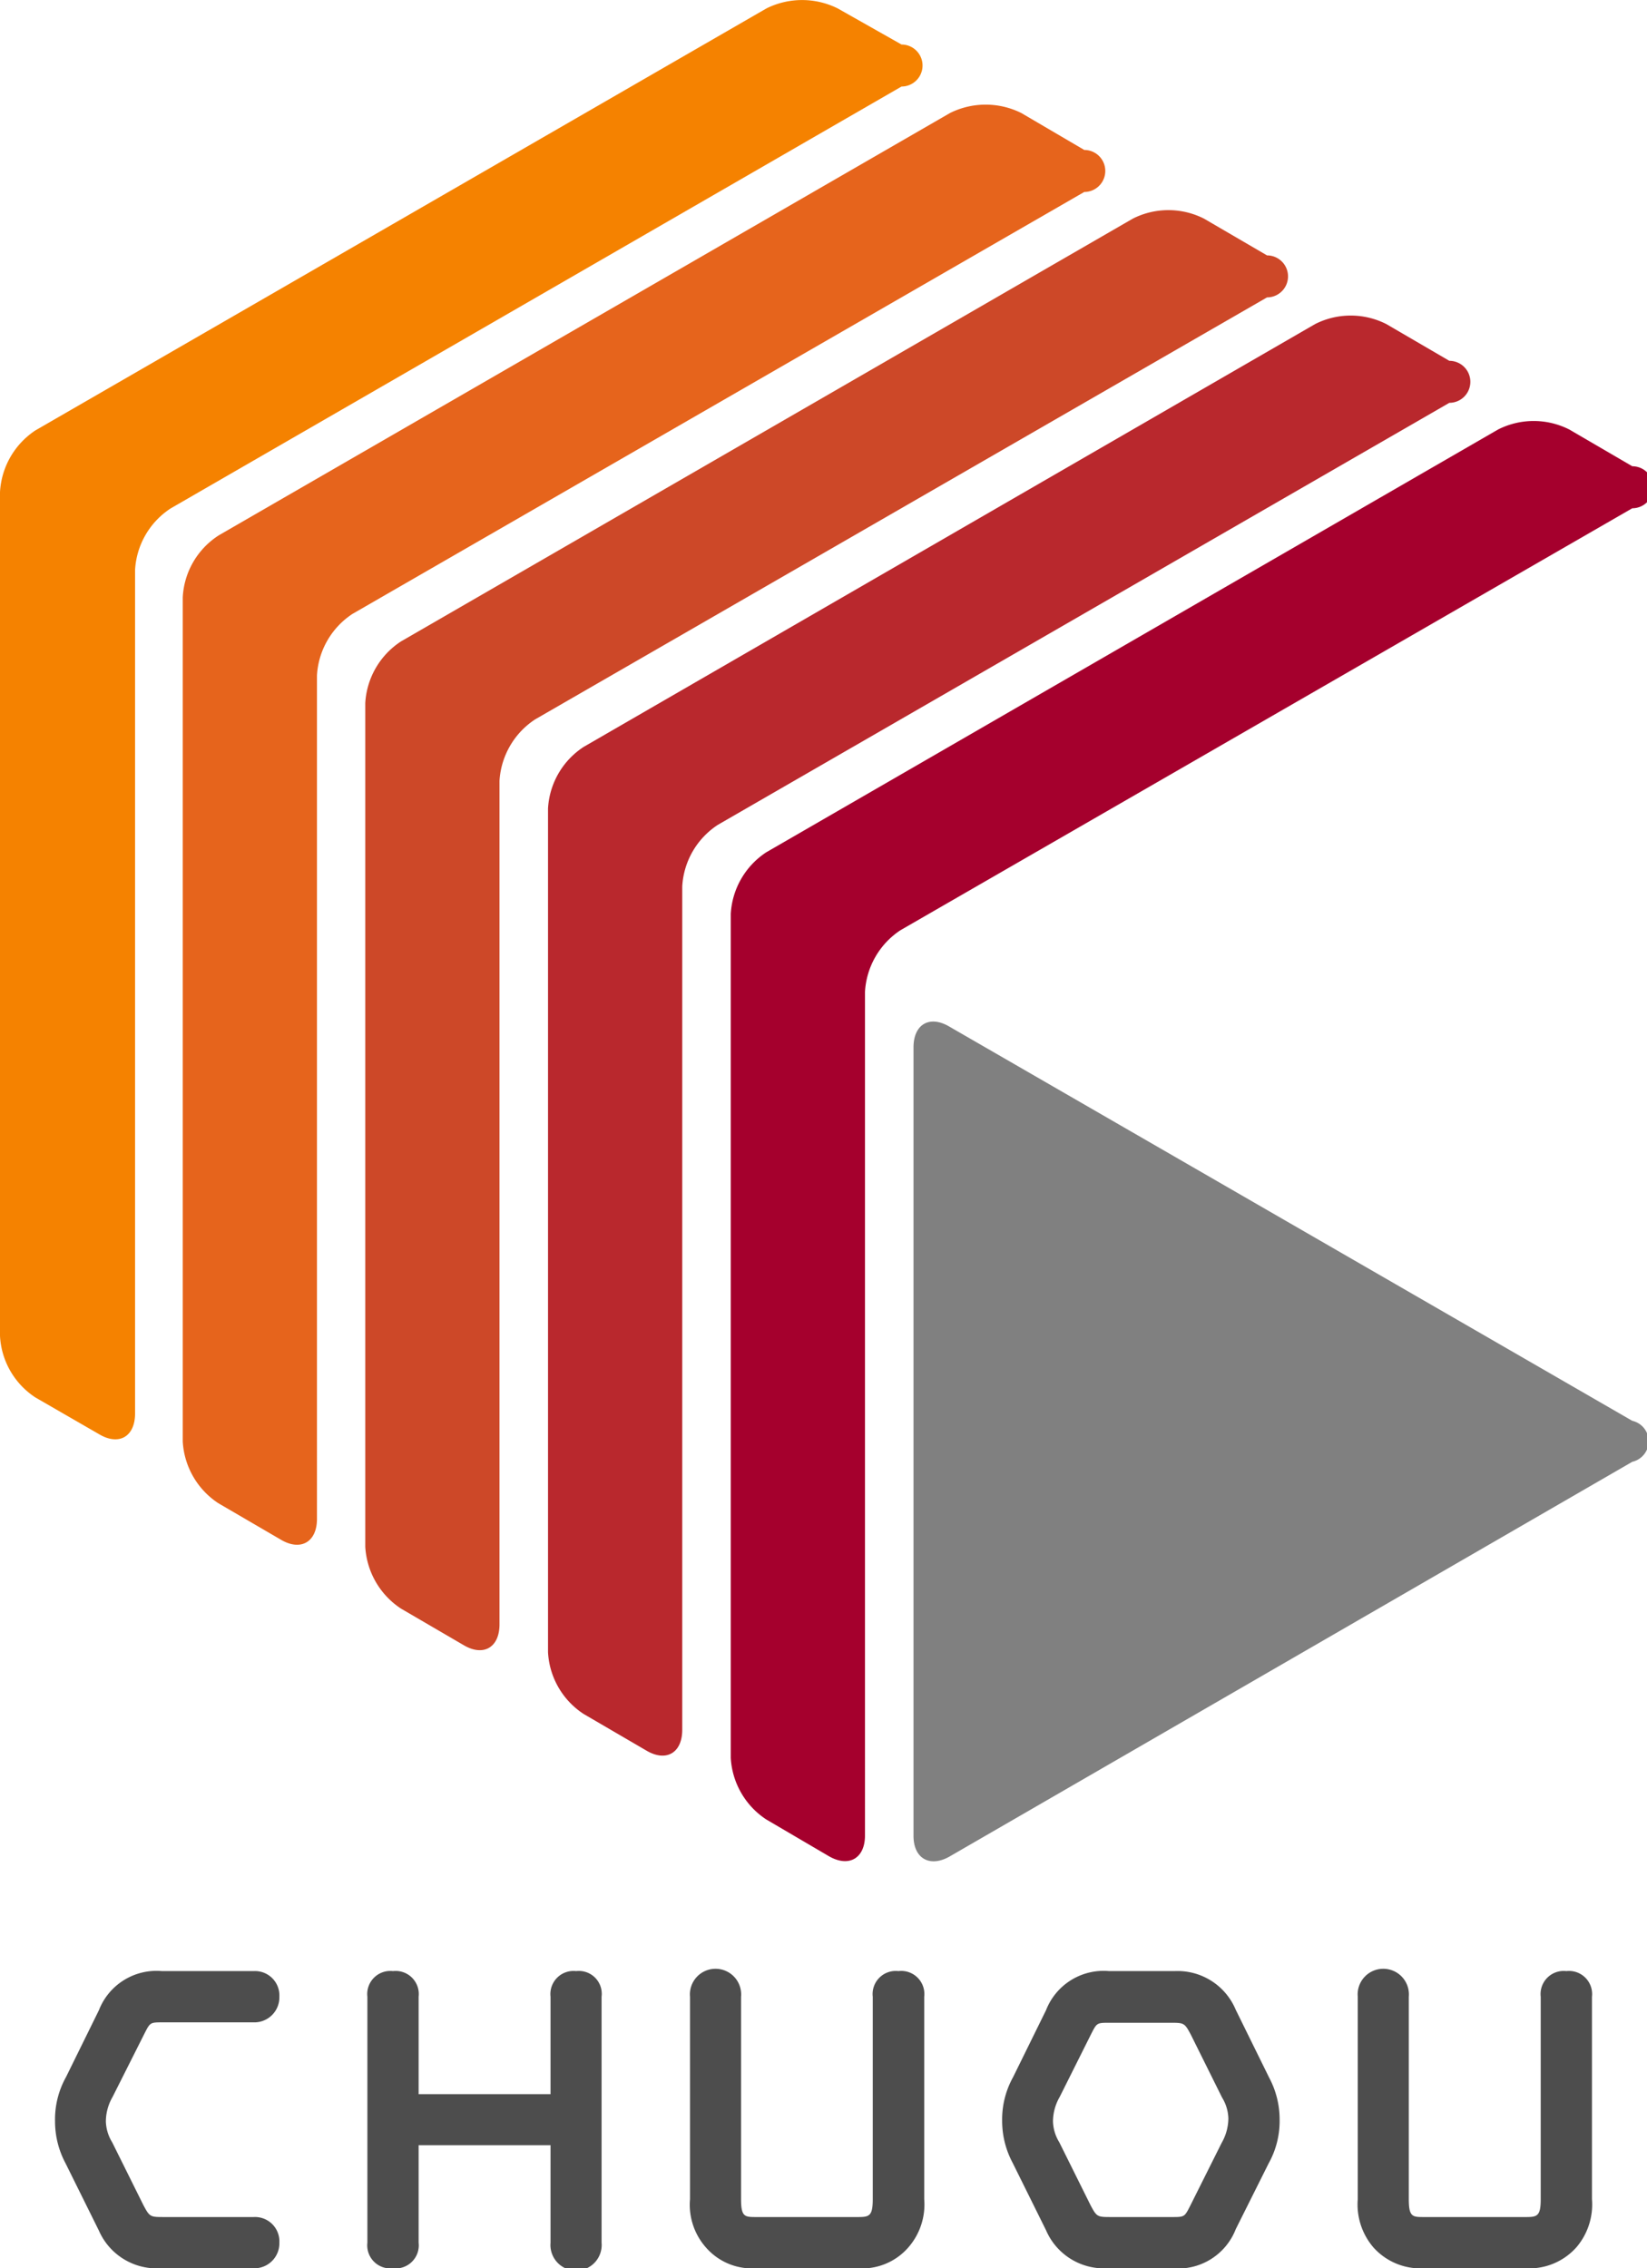 <svg xmlns="http://www.w3.org/2000/svg" viewBox="0 0 78.41 108"><defs><style>.cls-1{fill:#f58200;}.cls-2{fill:#e6641c;}.cls-3{fill:#cd4828;}.cls-4{fill:#b9282d;}.cls-5{fill:#a5002d;}.cls-6{fill:gray;}.cls-7{fill:#4d4d4d;}</style></defs><g id="レイヤー_2" data-name="レイヤー 2"><g id="文字"><path class="cls-1" d="M42.92,4.12a1,1,0,0,0,0-2L39.88.4a3.81,3.81,0,0,0-3.39,0L1.69,20.49A3.77,3.77,0,0,0,0,23.43V63.61a3.73,3.73,0,0,0,1.69,2.93L4.74,68.3c.93.54,1.69.1,1.69-1V27.14a3.75,3.75,0,0,1,1.69-2.93Z"/><path class="cls-2" d="M51.62,9.14a1,1,0,0,0,0-2l-3-1.76a3.81,3.81,0,0,0-3.39,0l-34.8,20.1A3.73,3.73,0,0,0,8.7,28.45V68.63a3.77,3.77,0,0,0,1.69,2.94l3,1.75c.93.54,1.7.1,1.7-1V32.16a3.76,3.76,0,0,1,1.69-2.93Z"/><path class="cls-3" d="M60.32,14.16a1,1,0,0,0,0-2l-3-1.75a3.75,3.75,0,0,0-3.39,0L19.09,30.54a3.76,3.76,0,0,0-1.7,2.93V73.65a3.78,3.78,0,0,0,1.7,2.94l3,1.75c.93.54,1.69.1,1.69-1V37.18a3.77,3.77,0,0,1,1.7-2.93Z"/><path class="cls-4" d="M69,19.18a1,1,0,0,0,0-2l-3-1.75a3.75,3.75,0,0,0-3.39,0L27.79,35.56a3.75,3.75,0,0,0-1.7,2.93V78.67a3.75,3.75,0,0,0,1.7,2.94l3,1.75c.93.54,1.69.1,1.69-1V42.21a3.75,3.75,0,0,1,1.7-2.94Z"/><path class="cls-5" d="M77.71,24.2a1,1,0,0,0,0-2l-3-1.75a3.75,3.75,0,0,0-3.39,0L36.48,40.58a3.76,3.76,0,0,0-1.69,2.93V83.7a3.76,3.76,0,0,0,1.69,2.93l3,1.76c.94.53,1.7.09,1.7-1V47.23a3.77,3.77,0,0,1,1.69-2.94Z"/><path class="cls-6" d="M77.71,69.6a1,1,0,0,0,0-1.95L45.18,48.87c-.93-.54-1.69-.1-1.69,1V87.41c0,1.07.76,1.51,1.69,1Z"/><path class="cls-7" d="M6.88,96.82c.27-.53.27-.53.88-.53h4.32a1.19,1.19,0,0,0,1.22-1.22,1.16,1.16,0,0,0-1.22-1.22H7.71a2.94,2.94,0,0,0-3,1.86L3.14,98.9A4.14,4.14,0,0,0,2.62,101a4.23,4.23,0,0,0,.5,2l1.59,3.21A3,3,0,0,0,7.62,108h4.46a1.19,1.19,0,0,0,1.22-1.22,1.16,1.16,0,0,0-1.22-1.22H7.83c-.68,0-.7,0-1-.56l-1.49-3a2,2,0,0,1-.3-1,2.36,2.36,0,0,1,.32-1.16Z"/><path class="cls-7" d="M27.43,93.85a1.1,1.1,0,0,0-1.22,1.22v4.64H19.93V95.07a1.1,1.1,0,0,0-1.22-1.22,1.1,1.1,0,0,0-1.22,1.22v11.71A1.1,1.1,0,0,0,18.71,108a1.1,1.1,0,0,0,1.22-1.22v-4.64h6.28v4.64a1.22,1.22,0,1,0,2.43,0V95.07A1.09,1.09,0,0,0,27.43,93.85Z"/><path class="cls-7" d="M42.77,93.85a1.1,1.1,0,0,0-1.22,1.22v9.64c0,.81-.17.85-.71.85H36c-.54,0-.72,0-.72-.85V95.07a1.22,1.22,0,1,0-2.43,0v9.64a3.07,3.07,0,0,0,.75,2.29,2.91,2.91,0,0,0,2.4,1h4.85a2.91,2.91,0,0,0,2.4-1,3.11,3.11,0,0,0,.75-2.29V95.07A1.1,1.1,0,0,0,42.77,93.85Z"/><path class="cls-7" d="M74.57,93.85a1.1,1.1,0,0,0-1.22,1.22v9.64c0,.81-.17.85-.71.85H67.79c-.54,0-.72,0-.72-.85V95.07a1.22,1.22,0,1,0-2.43,0v9.64a3.14,3.14,0,0,0,.74,2.29,3,3,0,0,0,2.41,1h4.85a3,3,0,0,0,2.41-1,3.14,3.14,0,0,0,.74-2.29V95.07A1.1,1.1,0,0,0,74.57,93.85Z"/><path class="cls-7" d="M58.83,95.69a3,3,0,0,0-2.91-1.84H52.8a2.94,2.94,0,0,0-3,1.86L48.23,98.9a4.14,4.14,0,0,0-.52,2.08,4.23,4.23,0,0,0,.5,2l1.59,3.21A3,3,0,0,0,52.71,108h3.12a2.94,2.94,0,0,0,3-1.86L60.4,103a4.14,4.14,0,0,0,.52-2.08,4.23,4.23,0,0,0-.5-2Zm-.35,5.18a2.39,2.39,0,0,1-.32,1.16l-1.5,3c-.27.53-.27.53-.88.53H52.92c-.68,0-.7,0-1-.56l-1.49-3a2,2,0,0,1-.3-1,2.36,2.36,0,0,1,.32-1.16l1.5-3c.27-.53.27-.53.88-.53h2.86c.68,0,.7,0,1,.56l1.49,3A2,2,0,0,1,58.48,100.87Z"/></g></g></svg>